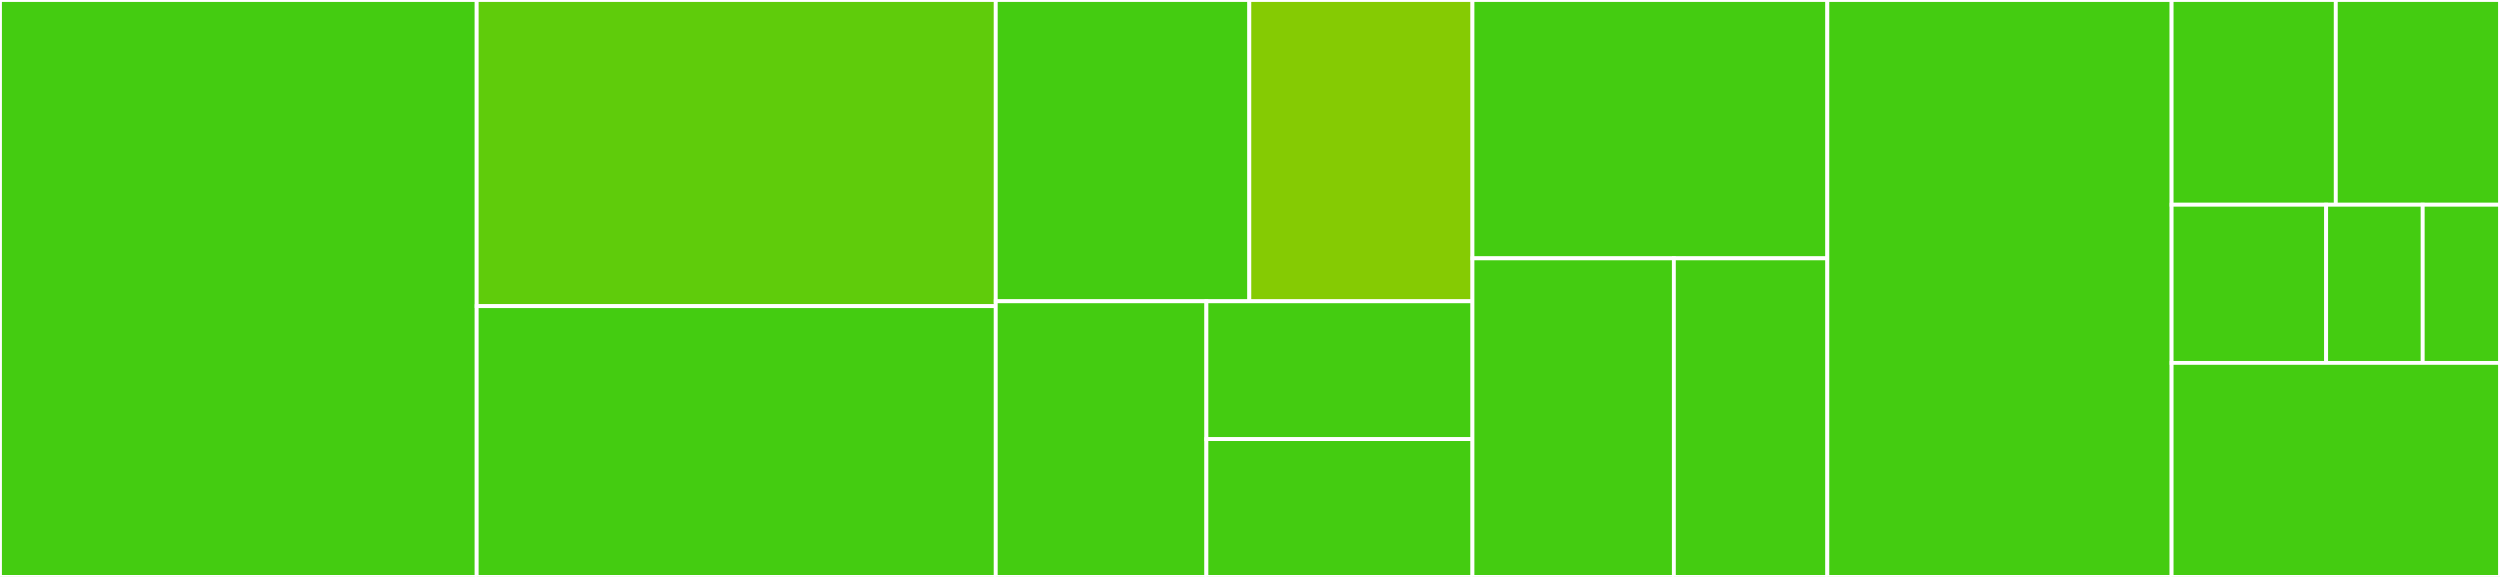 <svg baseProfile="full" width="650" height="150" viewBox="0 0 650 150" version="1.1"
xmlns="http://www.w3.org/2000/svg" xmlns:ev="http://www.w3.org/2001/xml-events"
xmlns:xlink="http://www.w3.org/1999/xlink">

<rect x="0" y="0" width="650" height="150" fill="#333333" stroke="none"/>

<style>rect.s{mask:url(#mask);}</style>
<defs>
  <pattern id="white" width="4" height="4" patternUnits="userSpaceOnUse" patternTransform="rotate(45)">
    <rect width="2" height="2" transform="translate(0,0)" fill="white"></rect>
  </pattern>
  <mask id="mask">
    <rect x="0" y="0" width="100%" height="100%" fill="url(#white)"></rect>
  </mask>
</defs>

<rect x="0" y="0" width="123.941" height="150.0" fill="#4c1" stroke="white" stroke-width="1" class=" tooltipped" data-content="SchemaFaker/StringFaker.php"><title>SchemaFaker/StringFaker.php</title></rect>
<rect x="123.941" y="0" width="134.958" height="79.592" fill="#5fcc0b" stroke="white" stroke-width="1" class=" tooltipped" data-content="SchemaFaker/SchemaFaker.php"><title>SchemaFaker/SchemaFaker.php</title></rect>
<rect x="123.941" y="79.592" width="134.958" height="70.408" fill="#4c1" stroke="white" stroke-width="1" class=" tooltipped" data-content="SchemaFaker/NumberFaker.php"><title>SchemaFaker/NumberFaker.php</title></rect>
<rect x="258.898" y="0" width="65.926" height="78.333" fill="#4c1" stroke="white" stroke-width="1" class=" tooltipped" data-content="SchemaFaker/ArrayFaker.php"><title>SchemaFaker/ArrayFaker.php</title></rect>
<rect x="324.824" y="0" width="58.015" height="78.333" fill="#85cb03" stroke="white" stroke-width="1" class=" tooltipped" data-content="SchemaFaker/ObjectFaker.php"><title>SchemaFaker/ObjectFaker.php</title></rect>
<rect x="258.898" y="78.333" width="54.764" height="71.667" fill="#4c1" stroke="white" stroke-width="1" class=" tooltipped" data-content="SchemaFaker/BooleanFaker.php"><title>SchemaFaker/BooleanFaker.php</title></rect>
<rect x="313.663" y="78.333" width="69.176" height="35.833" fill="#4c1" stroke="white" stroke-width="1" class=" tooltipped" data-content="SchemaFaker/RequestFaker.php"><title>SchemaFaker/RequestFaker.php</title></rect>
<rect x="313.663" y="114.167" width="69.176" height="35.833" fill="#4c1" stroke="white" stroke-width="1" class=" tooltipped" data-content="SchemaFaker/ResponseFaker.php"><title>SchemaFaker/ResponseFaker.php</title></rect>
<rect x="382.839" y="0" width="92.267" height="67.164" fill="#4c1" stroke="white" stroke-width="1" class=" tooltipped" data-content="Utils/RegexUtils.php"><title>Utils/RegexUtils.php</title></rect>
<rect x="382.839" y="67.164" width="52.368" height="82.836" fill="#4c1" stroke="white" stroke-width="1" class=" tooltipped" data-content="Utils/StringUtils.php"><title>Utils/StringUtils.php</title></rect>
<rect x="435.207" y="67.164" width="39.899" height="82.836" fill="#4c1" stroke="white" stroke-width="1" class=" tooltipped" data-content="Utils/NumberUtils.php"><title>Utils/NumberUtils.php</title></rect>
<rect x="475.106" y="0" width="89.513" height="150.0" fill="#4c1" stroke="white" stroke-width="1" class=" tooltipped" data-content="OpenAPIFaker.php"><title>OpenAPIFaker.php</title></rect>
<rect x="564.619" y="0" width="42.691" height="53.226" fill="#4c1" stroke="white" stroke-width="1" class=" tooltipped" data-content="Exception/NoRequest.php"><title>Exception/NoRequest.php</title></rect>
<rect x="607.309" y="0" width="42.691" height="53.226" fill="#4c1" stroke="white" stroke-width="1" class=" tooltipped" data-content="Exception/NoResponse.php"><title>Exception/NoResponse.php</title></rect>
<rect x="564.619" y="53.226" width="40.179" height="41.129" fill="#4c1" stroke="white" stroke-width="1" class=" tooltipped" data-content="Exception/NoExample.php"><title>Exception/NoExample.php</title></rect>
<rect x="604.798" y="53.226" width="25.112" height="41.129" fill="#4c1" stroke="white" stroke-width="1" class=" tooltipped" data-content="Exception/NoPath.php"><title>Exception/NoPath.php</title></rect>
<rect x="629.91" y="53.226" width="20.09" height="41.129" fill="#4c1" stroke="white" stroke-width="1" class=" tooltipped" data-content="Exception/NoSchema.php"><title>Exception/NoSchema.php</title></rect>
<rect x="564.619" y="94.355" width="85.381" height="55.645" fill="#4c1" stroke="white" stroke-width="1" class=" tooltipped" data-content="Options.php"><title>Options.php</title></rect>
</svg>